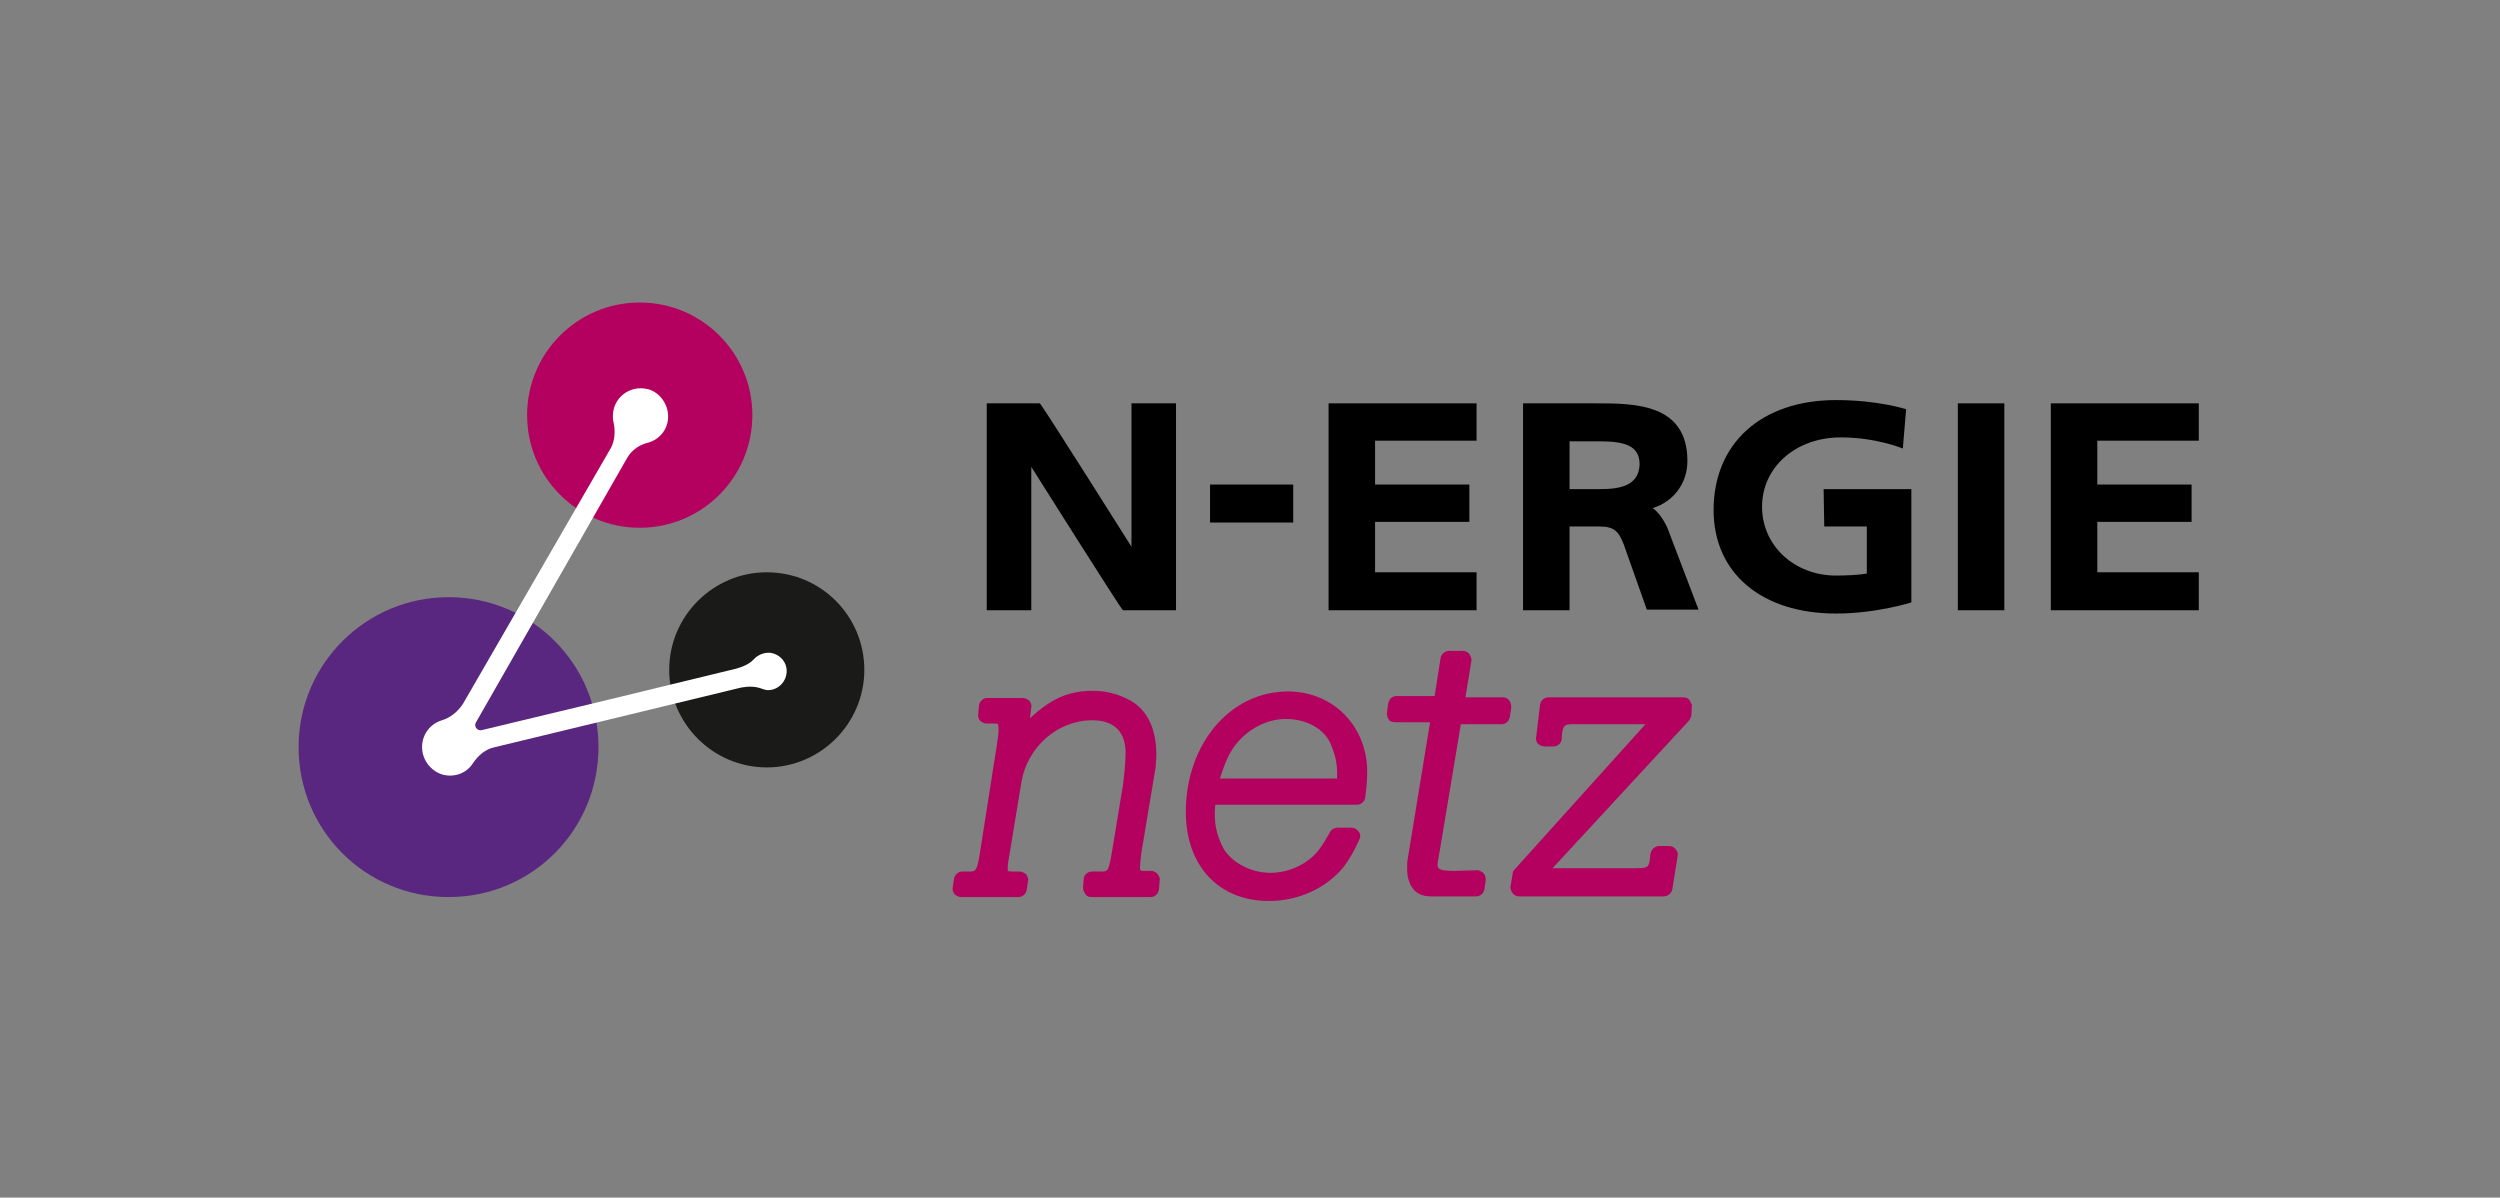 <?xml version="1.0" encoding="utf-8"?>
<svg xmlns="http://www.w3.org/2000/svg" id="Ebene_1" style="enable-background:new 0 0 381.8 182.9;" version="1.1" viewBox="0 0 381.8 182.9" x="0px" y="0px"><rect x="0" y="0" width="381.8" height="182.9" fill="#808080" stroke="none"/> <path class="st0" d="M68.5,91.2c-12.6,0-22.9,10.2-22.9,22.9c0,12.7,10.2,22.9,22.9,22.9s22.9-10.2,22.9-22.9 C91.4,101.4,81.2,91.2,68.5,91.2" fill="#59277F"/> <path class="st1" d="M97.7,46.2c-9.5,0-17.2,7.7-17.2,17.2c0,9.5,7.7,17.2,17.2,17.2s17.2-7.7,17.2-17.2S107.2,46.2,97.7,46.2" fill="#B4005F"/> <path class="st2" d="M117.1,87.4c-8.2,0-14.9,6.7-14.9,14.9s6.7,14.9,14.9,14.9s14.9-6.7,14.9-14.9C132,94.1,125.4,87.4,117.1,87.4" fill="#1A1A18"/> <path class="st3" d="M95.8,69.9c0.7-1.2,1.9-2,3.2-2.3c2.1-0.6,3.5-2.7,2.9-5.1c-0.4-1.5-1.6-2.8-3.1-3.1c-2.8-0.6-5.2,1.5-5.2,4.1 c0,0.3,0,0.7,0.1,1c0.3,1.3,0.2,2.8-0.4,3.9l-22.6,39.1l0,0c-0.8,1.2-1.9,2.1-3.2,2.5c-2.1,0.6-3.5,2.8-2.9,5.2 c0.4,1.5,1.6,2.7,3,3.1c1.9,0.5,3.7-0.3,4.6-1.7c0.8-1.2,1.9-2.2,3.4-2.5c5.9-1.4,16.9-4.1,37.6-9.1c1.1-0.2,2.2-0.2,3.2,0.2 c0.3,0.1,0.6,0.2,0.9,0.2c1.7,0,3.1-1.6,2.8-3.4c-0.2-1.2-1.2-2.1-2.4-2.3c-1-0.1-1.9,0.3-2.5,0.9c-0.7,0.8-1.7,1.2-2.7,1.5 c-9,2.2-29.2,7.1-38.9,9.4c-0.7,0.2-1.3-0.6-0.9-1.2L95.8,69.9z" fill="#FFFFFF"/> <path d="M171.5,93.2c-0.2,0-14-21.9-14-21.9v21.9h-6.8V61.6h8.1c0.2,0,14,21.9,14,21.9V61.6h6.8v31.6L171.5,93.2 L171.5,93.2z" id="N_1_"/> <rect height="5.8" width="12.7" x="184.8" y="74"/> <path d="M252.4,77.6c3.2-1,5.3-3.8,5.3-7.2c0-8.8-8.1-8.8-14-8.8h-11.1v31.6h7.1V80.4h4.5c2.3,0,3,0.7,3.8,2.8l3.5,9.9h7.9 l-4.8-12.6C254.1,79.5,253.4,78.3,252.4,77.6z M244.3,74.7h-4.6v-7.3h4.6c3.7,0,6.1,0.6,6.1,3.5C250.3,74.2,247.4,74.7,244.3,74.7z"/> <polygon points="202.9,93.2 225.5,93.2 225.5,87.4 210,87.4 210,79.7 224.4,79.7 224.4,74 210,74 210,67.3 225.5,67.3 225.5,61.6 202.9,61.6"/> <polygon points="335.8,67.3 335.8,61.6 313.2,61.6 313.2,93.2 335.8,93.2 335.8,87.4 320.3,87.4 320.3,79.7 334.7,79.7 334.7,74 320.3,74 320.3,67.3"/> <path d="M278.6,80.4h6.5v7.2c-1.1,0.2-3.2,0.3-4.7,0.3c-6.4,0-11.3-4.6-11.3-10.5c0-6.1,5.2-10.6,12-10.6c5.5,0,9.5,1.7,9.5,1.7 l0.5-6c0,0-4.2-1.4-10.7-1.4c-11.4,0-18.7,6.6-18.7,16.8c0,9.6,7.3,15.8,18.7,15.8c6.2,0,11.5-1.7,11.5-1.7V74.7h-13.4L278.6,80.4 L278.6,80.4z"/> <rect height="31.6" width="7.1" x="299" y="61.6"/> <path class="st1" d="M258,106.9c-0.2-0.3-0.6-0.4-1-0.4h-20.5c-0.7,0-1.2,0.5-1.3,1.1l-0.6,5c-0.1,0.4,0.1,0.8,0.3,1s0.6,0.4,1,0.4 h1.3c0.7,0,1.3-0.5,1.3-1.2c0.1-2.2,0.5-2.2,1.9-2.2h10.9l-20,22.2l0,0c-0.2,0.2-0.3,0.4-0.3,0.7l-0.3,1.8c-0.1,0.4,0.1,0.8,0.3,1.1 s0.6,0.5,1,0.5h22.1c0.6,0,1.2-0.5,1.3-1.1l0.8-5c0.1-0.4,0-0.8-0.3-1.1c-0.2-0.3-0.6-0.5-1-0.5h-1.5c-0.6,0-1.2,0.5-1.3,1.1 c-0.1,0.3-0.1,0.6-0.1,0.7c-0.2,1.6-0.3,1.6-2.8,1.6h-12.1l20.8-22.5c0.2-0.2,0.3-0.5,0.4-0.8l0.1-1.7 C258.3,107.6,258.2,107.2,258,106.9 M229.6,106.5h-5.8l0.9-5.5c0.1-0.4-0.1-0.8-0.3-1.1s-0.6-0.5-1-0.5h-2.1c-0.6,0-1.2,0.5-1.3,1.1 l-0.9,5.8h-5.8c-0.7,0-1.2,0.5-1.3,1.2l-0.2,1.4c0,0.4,0.1,0.7,0.3,1s0.6,0.4,1,0.4h5.3l-3.4,20.8c-0.1,0.4-0.1,0.9-0.1,1.5 c0,1,0.1,1.6,0.5,2.5c0.7,1.3,1.6,1.8,3.3,1.8h6.7c0.7,0,1.2-0.5,1.3-1.1l0.2-1.4c0-0.4-0.1-0.8-0.3-1s-0.6-0.5-1-0.5l-3.4,0.1 c-2.6,0-2.8-0.3-2.6-1.5c0.1-0.4,0.2-1.3,0.3-1.7l3.2-19.2h6.2c0.7,0,1.2-0.5,1.3-1.2l0.2-1.4c0-0.4-0.1-0.7-0.3-1 C230.3,106.7,230,106.5,229.6,106.5 M196.7,105.6c6.9,0,12.1,5.3,12.1,12.3c0,1-0.1,2.4-0.3,3.9c-0.1,0.6-0.6,1.1-1.3,1.1h-21.6 c-0.3,3,0.3,4.6,1,6.2c1.1,2.4,4.2,4.2,7.4,4.2c3,0,6.1-1.5,7.7-3.9c0.5-0.7,0.9-1.4,1.4-2.3c0.2-0.4,0.7-0.7,1.2-0.7h2.1 c0.4,0,0.8,0.2,1.1,0.6s0.3,0.8,0.1,1.2c-0.8,1.8-1.5,3-2.4,4.2c-2.7,3.3-7,5.2-11.4,5.2c-7.7,0-12.7-5.4-12.7-13.6 C181.1,113.6,187.9,105.6,196.7,105.6 M204.2,118.8c0.1-2.4-0.4-3.7-0.9-5c-0.9-2.4-3.7-4-6.9-4c-3,0-6,1.6-7.9,4.2 c-0.8,1.1-1.4,2.4-2.2,4.9H204.2z M176.8,133.5c0.2,0.3,0.4,0.6,0.3,1l-0.1,1.3c-0.1,0.7-0.6,1.2-1.3,1.2h-9c-0.4,0-0.7-0.1-0.9-0.4 c-0.2-0.3-0.4-0.6-0.4-1l0.1-1.3c0-0.7,0.6-1.2,1.3-1.2h1.3c1.1,0,1.2,0,1.7-2.9l1.7-10.3c0.2-1.5,0.4-3.6,0.4-4.9 c0-3.3-1.8-5-5.1-5c-5.3,0-9.9,4.1-10.8,9.4l-2,12.1c-0.1,0.4-0.1,1.2-0.1,1.4c0,0.1,0,0.1,0,0.1s0.1,0.1,0.8,0.1h1 c0.4,0,0.7,0.2,1,0.4c0.2,0.3,0.4,0.7,0.3,1.1l-0.2,1.3c-0.1,0.6-0.6,1.1-1.3,1.1h-8.7c-0.4,0-0.7-0.2-1-0.4 c-0.2-0.3-0.4-0.7-0.3-1.1l0.2-1.3c0.1-0.6,0.6-1.1,1.3-1.1h1.1c0.8,0,1.1,0,1.5-2.5l2.7-17.2c0.2-1.4,0.2-1.5,0.2-2 c0-0.6-0.1-0.7-0.1-0.8c-0.1-0.1-0.2-0.1-0.4-0.1h-1.3c-0.4,0-0.7-0.2-1-0.4c-0.2-0.3-0.4-0.6-0.3-1l0.1-1.3 c0.1-0.7,0.6-1.2,1.3-1.2h5.4c0.4,0,0.7,0.2,1,0.4c0.2,0.3,0.4,0.7,0.3,1l-0.2,1.7c3.2-3,5.9-4.2,9.6-4.2c2.4,0,4.6,0.7,6.4,1.9 c2.2,1.6,3.3,4.3,3.3,7.9c0,0.7-0.1,1.2-0.1,1.7l0,0.1l-2.2,13.2c-0.1,0.8-0.2,1.8-0.2,2.1c0,0.6,0,0.6,0.8,0.6h1.1 C176.2,133.1,176.6,133.2,176.8,133.5" fill="#B4005F"/> </svg>